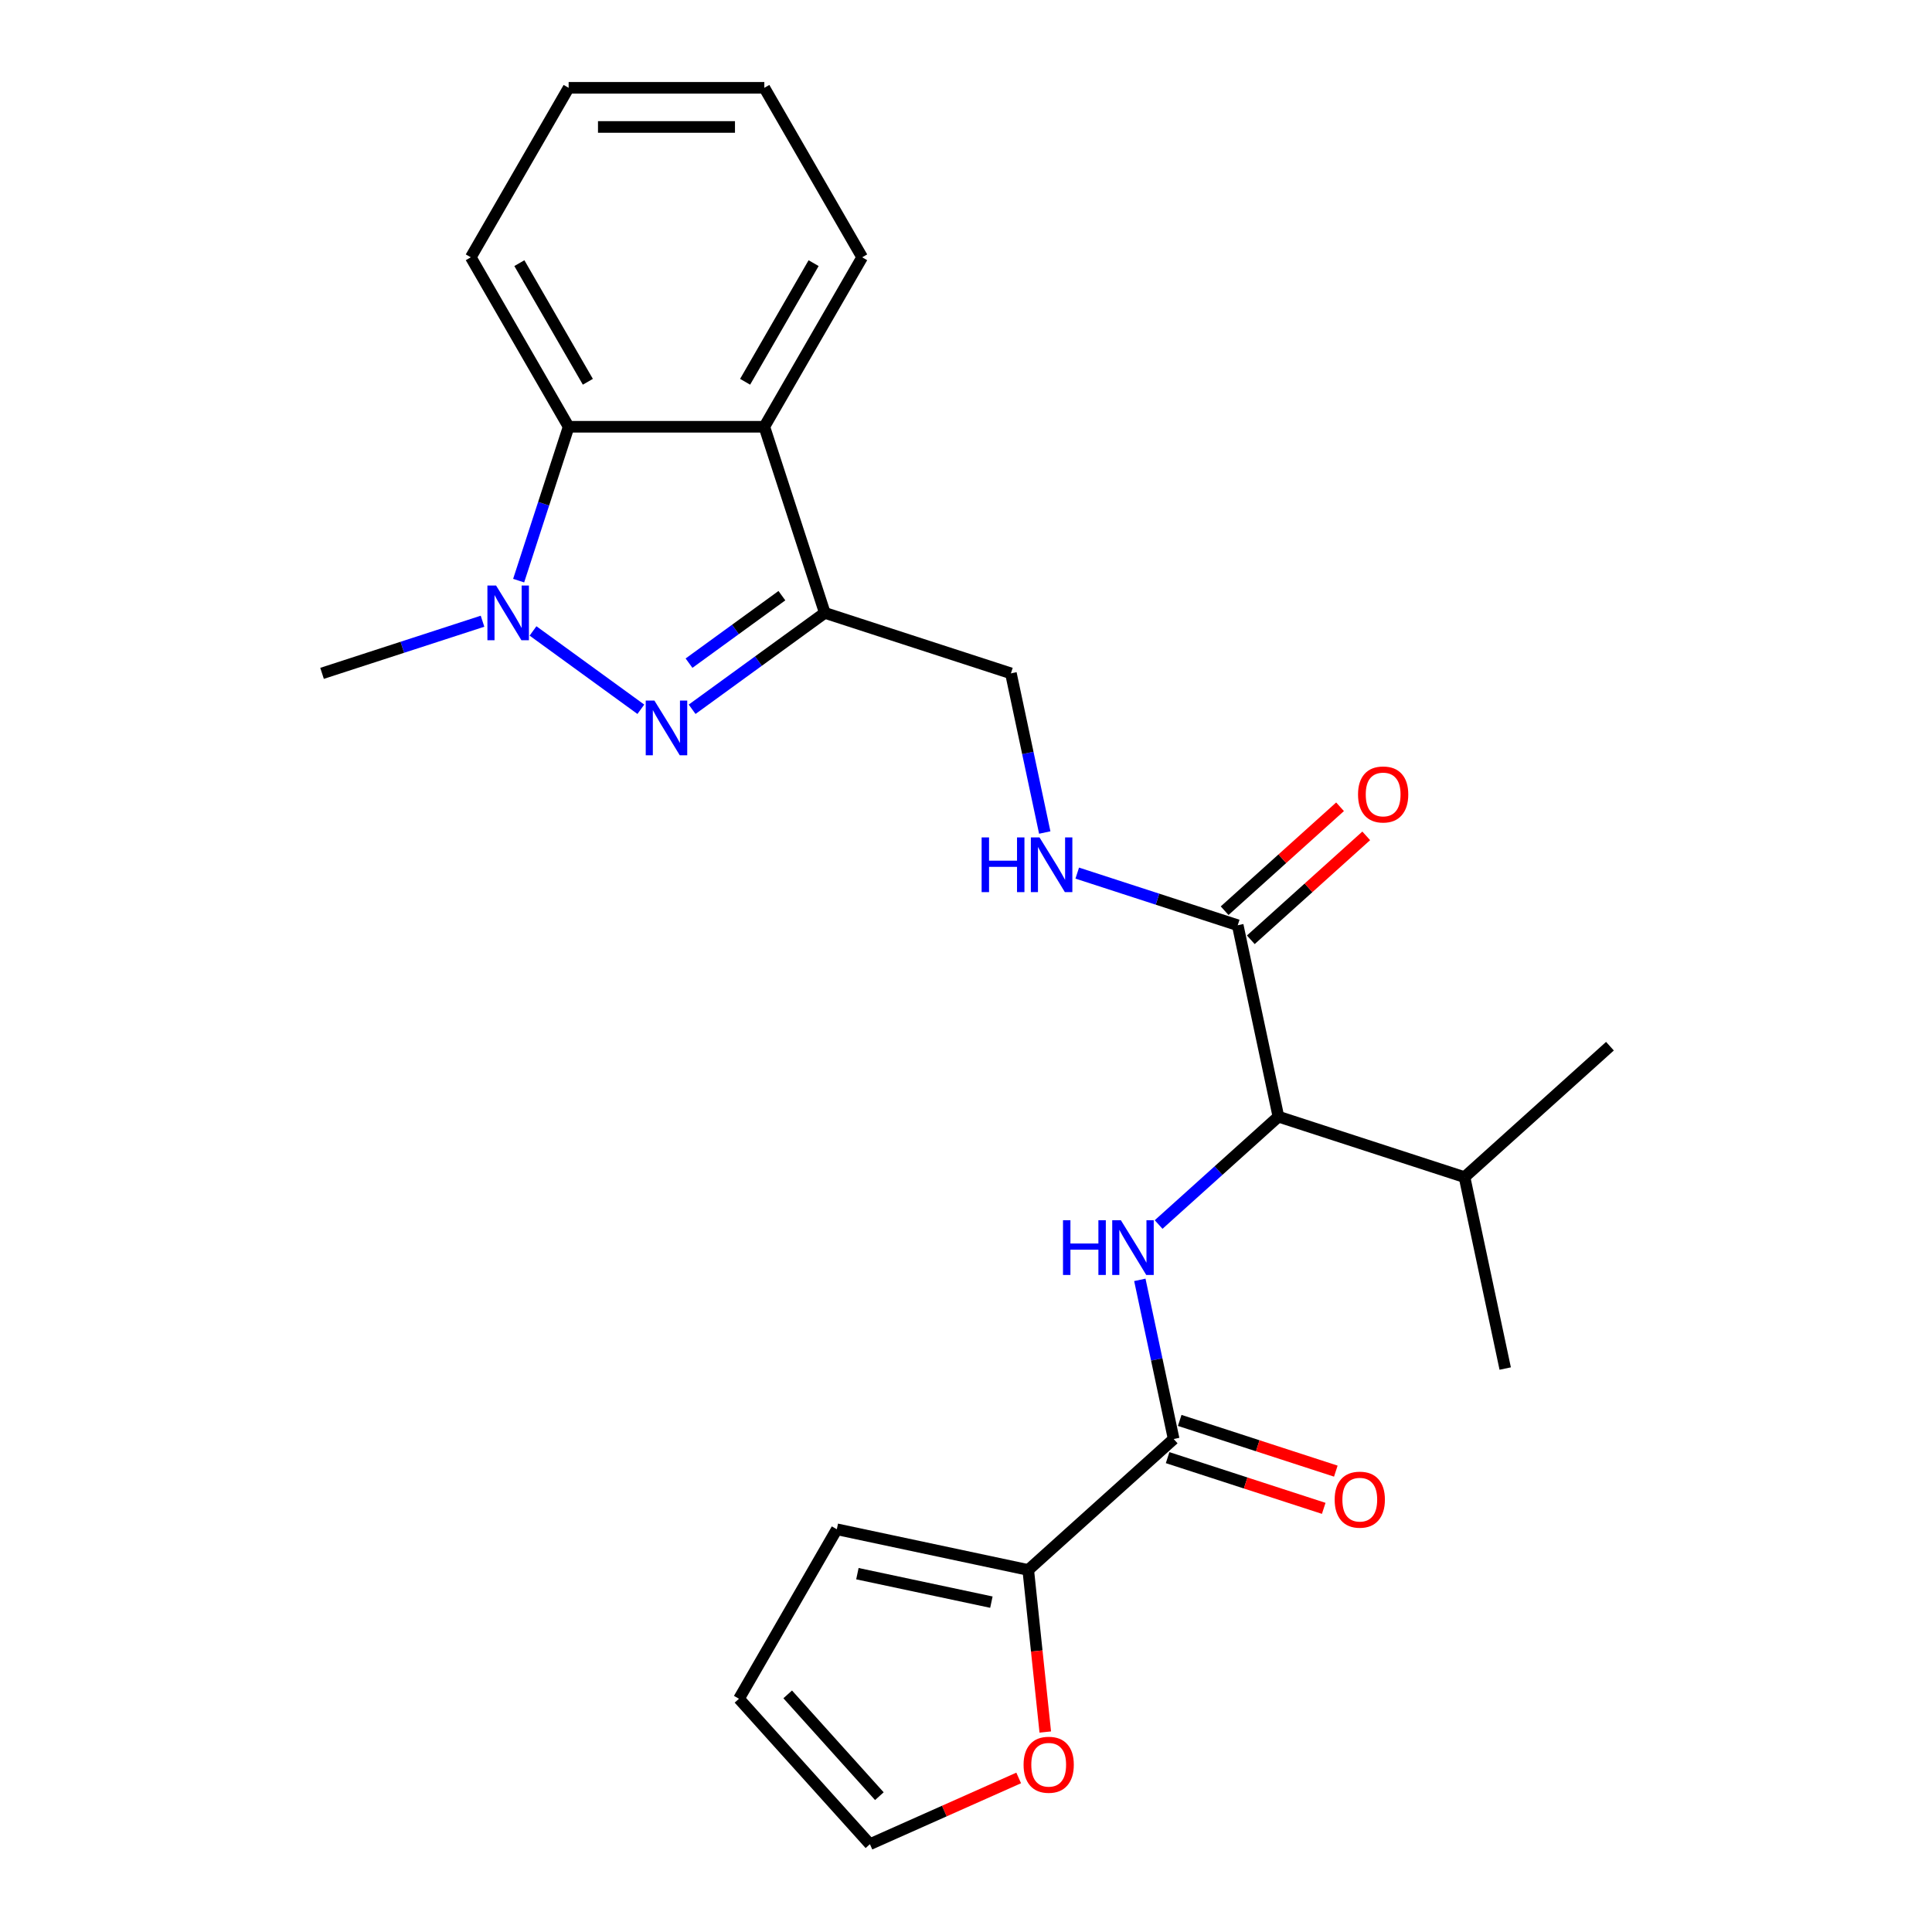 <?xml version='1.0' encoding='iso-8859-1'?>
<svg version='1.1' baseProfile='full'
              xmlns='http://www.w3.org/2000/svg'
                      xmlns:rdkit='http://www.rdkit.org/xml'
                      xmlns:xlink='http://www.w3.org/1999/xlink'
                  xml:space='preserve'
width='1000px' height='1000px' viewBox='0 0 1000 1000'>
<!-- END OF HEADER -->
<rect style='opacity:1.0;fill:#FFFFFF;stroke:none' width='1000' height='1000' x='0' y='0'> </rect>
<path class='bond-0' d='M 331.699,367.121 L 275.888,326.572' style='fill:none;fill-rule:evenodd;stroke:#0000FF;stroke-width:6px;stroke-linecap:butt;stroke-linejoin:miter;stroke-opacity:1' />
<path class='bond-1' d='M 358.243,367.121 L 392.58,342.174' style='fill:none;fill-rule:evenodd;stroke:#0000FF;stroke-width:6px;stroke-linecap:butt;stroke-linejoin:miter;stroke-opacity:1' />
<path class='bond-1' d='M 392.58,342.174 L 426.917,317.227' style='fill:none;fill-rule:evenodd;stroke:#000000;stroke-width:6px;stroke-linecap:butt;stroke-linejoin:miter;stroke-opacity:1' />
<path class='bond-1' d='M 356.637,343.248 L 380.673,325.785' style='fill:none;fill-rule:evenodd;stroke:#0000FF;stroke-width:6px;stroke-linecap:butt;stroke-linejoin:miter;stroke-opacity:1' />
<path class='bond-1' d='M 380.673,325.785 L 404.708,308.322' style='fill:none;fill-rule:evenodd;stroke:#000000;stroke-width:6px;stroke-linecap:butt;stroke-linejoin:miter;stroke-opacity:1' />
<path class='bond-5' d='M 268.449,300.535 L 281.388,260.715' style='fill:none;fill-rule:evenodd;stroke:#0000FF;stroke-width:6px;stroke-linecap:butt;stroke-linejoin:miter;stroke-opacity:1' />
<path class='bond-5' d='M 281.388,260.715 L 294.326,220.894' style='fill:none;fill-rule:evenodd;stroke:#000000;stroke-width:6px;stroke-linecap:butt;stroke-linejoin:miter;stroke-opacity:1' />
<path class='bond-18' d='M 249.753,321.54 L 208.223,335.034' style='fill:none;fill-rule:evenodd;stroke:#0000FF;stroke-width:6px;stroke-linecap:butt;stroke-linejoin:miter;stroke-opacity:1' />
<path class='bond-18' d='M 208.223,335.034 L 166.693,348.528' style='fill:none;fill-rule:evenodd;stroke:#000000;stroke-width:6px;stroke-linecap:butt;stroke-linejoin:miter;stroke-opacity:1' />
<path class='bond-2' d='M 426.917,317.227 L 395.616,220.894' style='fill:none;fill-rule:evenodd;stroke:#000000;stroke-width:6px;stroke-linecap:butt;stroke-linejoin:miter;stroke-opacity:1' />
<path class='bond-10' d='M 426.917,317.227 L 523.249,348.528' style='fill:none;fill-rule:evenodd;stroke:#000000;stroke-width:6px;stroke-linecap:butt;stroke-linejoin:miter;stroke-opacity:1' />
<path class='bond-19' d='M 395.616,220.894 L 446.261,133.175' style='fill:none;fill-rule:evenodd;stroke:#000000;stroke-width:6px;stroke-linecap:butt;stroke-linejoin:miter;stroke-opacity:1' />
<path class='bond-19' d='M 385.669,197.607 L 421.121,136.203' style='fill:none;fill-rule:evenodd;stroke:#000000;stroke-width:6px;stroke-linecap:butt;stroke-linejoin:miter;stroke-opacity:1' />
<path class='bond-25' d='M 395.616,220.894 L 294.326,220.894' style='fill:none;fill-rule:evenodd;stroke:#000000;stroke-width:6px;stroke-linecap:butt;stroke-linejoin:miter;stroke-opacity:1' />
<path class='bond-3' d='M 599.7,633.808 L 630.701,605.895' style='fill:none;fill-rule:evenodd;stroke:#0000FF;stroke-width:6px;stroke-linecap:butt;stroke-linejoin:miter;stroke-opacity:1' />
<path class='bond-3' d='M 630.701,605.895 L 661.701,577.982' style='fill:none;fill-rule:evenodd;stroke:#000000;stroke-width:6px;stroke-linecap:butt;stroke-linejoin:miter;stroke-opacity:1' />
<path class='bond-4' d='M 589.976,662.451 L 598.732,703.643' style='fill:none;fill-rule:evenodd;stroke:#0000FF;stroke-width:6px;stroke-linecap:butt;stroke-linejoin:miter;stroke-opacity:1' />
<path class='bond-4' d='M 598.732,703.643 L 607.487,744.835' style='fill:none;fill-rule:evenodd;stroke:#000000;stroke-width:6px;stroke-linecap:butt;stroke-linejoin:miter;stroke-opacity:1' />
<path class='bond-6' d='M 607.487,744.835 L 532.214,812.612' style='fill:none;fill-rule:evenodd;stroke:#000000;stroke-width:6px;stroke-linecap:butt;stroke-linejoin:miter;stroke-opacity:1' />
<path class='bond-12' d='M 604.357,754.468 L 644.757,767.595' style='fill:none;fill-rule:evenodd;stroke:#000000;stroke-width:6px;stroke-linecap:butt;stroke-linejoin:miter;stroke-opacity:1' />
<path class='bond-12' d='M 644.757,767.595 L 685.158,780.722' style='fill:none;fill-rule:evenodd;stroke:#FF0000;stroke-width:6px;stroke-linecap:butt;stroke-linejoin:miter;stroke-opacity:1' />
<path class='bond-12' d='M 610.617,735.202 L 651.018,748.329' style='fill:none;fill-rule:evenodd;stroke:#000000;stroke-width:6px;stroke-linecap:butt;stroke-linejoin:miter;stroke-opacity:1' />
<path class='bond-12' d='M 651.018,748.329 L 691.418,761.456' style='fill:none;fill-rule:evenodd;stroke:#FF0000;stroke-width:6px;stroke-linecap:butt;stroke-linejoin:miter;stroke-opacity:1' />
<path class='bond-20' d='M 294.326,220.894 L 243.681,133.175' style='fill:none;fill-rule:evenodd;stroke:#000000;stroke-width:6px;stroke-linecap:butt;stroke-linejoin:miter;stroke-opacity:1' />
<path class='bond-20' d='M 304.273,197.607 L 268.822,136.203' style='fill:none;fill-rule:evenodd;stroke:#000000;stroke-width:6px;stroke-linecap:butt;stroke-linejoin:miter;stroke-opacity:1' />
<path class='bond-11' d='M 532.214,812.612 L 536.622,854.553' style='fill:none;fill-rule:evenodd;stroke:#000000;stroke-width:6px;stroke-linecap:butt;stroke-linejoin:miter;stroke-opacity:1' />
<path class='bond-11' d='M 536.622,854.553 L 541.03,896.495' style='fill:none;fill-rule:evenodd;stroke:#FF0000;stroke-width:6px;stroke-linecap:butt;stroke-linejoin:miter;stroke-opacity:1' />
<path class='bond-13' d='M 532.214,812.612 L 433.137,791.552' style='fill:none;fill-rule:evenodd;stroke:#000000;stroke-width:6px;stroke-linecap:butt;stroke-linejoin:miter;stroke-opacity:1' />
<path class='bond-13' d='M 513.14,829.268 L 443.787,814.526' style='fill:none;fill-rule:evenodd;stroke:#000000;stroke-width:6px;stroke-linecap:butt;stroke-linejoin:miter;stroke-opacity:1' />
<path class='bond-7' d='M 661.701,577.982 L 640.642,478.905' style='fill:none;fill-rule:evenodd;stroke:#000000;stroke-width:6px;stroke-linecap:butt;stroke-linejoin:miter;stroke-opacity:1' />
<path class='bond-17' d='M 661.701,577.982 L 758.034,609.282' style='fill:none;fill-rule:evenodd;stroke:#000000;stroke-width:6px;stroke-linecap:butt;stroke-linejoin:miter;stroke-opacity:1' />
<path class='bond-8' d='M 640.642,478.905 L 599.111,465.411' style='fill:none;fill-rule:evenodd;stroke:#000000;stroke-width:6px;stroke-linecap:butt;stroke-linejoin:miter;stroke-opacity:1' />
<path class='bond-8' d='M 599.111,465.411 L 557.581,451.917' style='fill:none;fill-rule:evenodd;stroke:#0000FF;stroke-width:6px;stroke-linecap:butt;stroke-linejoin:miter;stroke-opacity:1' />
<path class='bond-14' d='M 647.419,486.432 L 677.29,459.537' style='fill:none;fill-rule:evenodd;stroke:#000000;stroke-width:6px;stroke-linecap:butt;stroke-linejoin:miter;stroke-opacity:1' />
<path class='bond-14' d='M 677.29,459.537 L 707.16,432.641' style='fill:none;fill-rule:evenodd;stroke:#FF0000;stroke-width:6px;stroke-linecap:butt;stroke-linejoin:miter;stroke-opacity:1' />
<path class='bond-14' d='M 633.864,471.378 L 663.735,444.482' style='fill:none;fill-rule:evenodd;stroke:#000000;stroke-width:6px;stroke-linecap:butt;stroke-linejoin:miter;stroke-opacity:1' />
<path class='bond-14' d='M 663.735,444.482 L 693.605,417.587' style='fill:none;fill-rule:evenodd;stroke:#FF0000;stroke-width:6px;stroke-linecap:butt;stroke-linejoin:miter;stroke-opacity:1' />
<path class='bond-9' d='M 540.761,430.912 L 532.005,389.72' style='fill:none;fill-rule:evenodd;stroke:#0000FF;stroke-width:6px;stroke-linecap:butt;stroke-linejoin:miter;stroke-opacity:1' />
<path class='bond-9' d='M 532.005,389.72 L 523.249,348.528' style='fill:none;fill-rule:evenodd;stroke:#000000;stroke-width:6px;stroke-linecap:butt;stroke-linejoin:miter;stroke-opacity:1' />
<path class='bond-15' d='M 527.269,920.262 L 488.769,937.404' style='fill:none;fill-rule:evenodd;stroke:#FF0000;stroke-width:6px;stroke-linecap:butt;stroke-linejoin:miter;stroke-opacity:1' />
<path class='bond-15' d='M 488.769,937.404 L 450.268,954.545' style='fill:none;fill-rule:evenodd;stroke:#000000;stroke-width:6px;stroke-linecap:butt;stroke-linejoin:miter;stroke-opacity:1' />
<path class='bond-16' d='M 433.137,791.552 L 382.492,879.272' style='fill:none;fill-rule:evenodd;stroke:#000000;stroke-width:6px;stroke-linecap:butt;stroke-linejoin:miter;stroke-opacity:1' />
<path class='bond-27' d='M 450.268,954.545 L 382.492,879.272' style='fill:none;fill-rule:evenodd;stroke:#000000;stroke-width:6px;stroke-linecap:butt;stroke-linejoin:miter;stroke-opacity:1' />
<path class='bond-27' d='M 455.156,929.699 L 407.713,877.008' style='fill:none;fill-rule:evenodd;stroke:#000000;stroke-width:6px;stroke-linecap:butt;stroke-linejoin:miter;stroke-opacity:1' />
<path class='bond-21' d='M 758.034,609.282 L 779.093,708.359' style='fill:none;fill-rule:evenodd;stroke:#000000;stroke-width:6px;stroke-linecap:butt;stroke-linejoin:miter;stroke-opacity:1' />
<path class='bond-22' d='M 758.034,609.282 L 833.307,541.506' style='fill:none;fill-rule:evenodd;stroke:#000000;stroke-width:6px;stroke-linecap:butt;stroke-linejoin:miter;stroke-opacity:1' />
<path class='bond-23' d='M 446.261,133.175 L 395.616,45.455' style='fill:none;fill-rule:evenodd;stroke:#000000;stroke-width:6px;stroke-linecap:butt;stroke-linejoin:miter;stroke-opacity:1' />
<path class='bond-24' d='M 243.681,133.175 L 294.326,45.455' style='fill:none;fill-rule:evenodd;stroke:#000000;stroke-width:6px;stroke-linecap:butt;stroke-linejoin:miter;stroke-opacity:1' />
<path class='bond-26' d='M 395.616,45.455 L 294.326,45.455' style='fill:none;fill-rule:evenodd;stroke:#000000;stroke-width:6px;stroke-linecap:butt;stroke-linejoin:miter;stroke-opacity:1' />
<path class='bond-26' d='M 380.423,65.713 L 309.519,65.713' style='fill:none;fill-rule:evenodd;stroke:#000000;stroke-width:6px;stroke-linecap:butt;stroke-linejoin:miter;stroke-opacity:1' />
<path  class='atom-0' d='M 338.711 362.604
L 347.991 377.604
Q 348.911 379.084, 350.391 381.764
Q 351.871 384.444, 351.951 384.604
L 351.951 362.604
L 355.711 362.604
L 355.711 390.924
L 351.831 390.924
L 341.871 374.524
Q 340.711 372.604, 339.471 370.404
Q 338.271 368.204, 337.911 367.524
L 337.911 390.924
L 334.231 390.924
L 334.231 362.604
L 338.711 362.604
' fill='#0000FF'/>
<path  class='atom-1' d='M 256.766 303.067
L 266.046 318.067
Q 266.966 319.547, 268.446 322.227
Q 269.926 324.907, 270.006 325.067
L 270.006 303.067
L 273.766 303.067
L 273.766 331.387
L 269.886 331.387
L 259.926 314.987
Q 258.766 313.067, 257.526 310.867
Q 256.326 308.667, 255.966 307.987
L 255.966 331.387
L 252.286 331.387
L 252.286 303.067
L 256.766 303.067
' fill='#0000FF'/>
<path  class='atom-4' d='M 550.208 631.598
L 554.048 631.598
L 554.048 643.638
L 568.528 643.638
L 568.528 631.598
L 572.368 631.598
L 572.368 659.918
L 568.528 659.918
L 568.528 646.838
L 554.048 646.838
L 554.048 659.918
L 550.208 659.918
L 550.208 631.598
' fill='#0000FF'/>
<path  class='atom-4' d='M 580.168 631.598
L 589.448 646.598
Q 590.368 648.078, 591.848 650.758
Q 593.328 653.438, 593.408 653.598
L 593.408 631.598
L 597.168 631.598
L 597.168 659.918
L 593.288 659.918
L 583.328 643.518
Q 582.168 641.598, 580.928 639.398
Q 579.728 637.198, 579.368 636.518
L 579.368 659.918
L 575.688 659.918
L 575.688 631.598
L 580.168 631.598
' fill='#0000FF'/>
<path  class='atom-10' d='M 508.089 433.445
L 511.929 433.445
L 511.929 445.485
L 526.409 445.485
L 526.409 433.445
L 530.249 433.445
L 530.249 461.765
L 526.409 461.765
L 526.409 448.685
L 511.929 448.685
L 511.929 461.765
L 508.089 461.765
L 508.089 433.445
' fill='#0000FF'/>
<path  class='atom-10' d='M 538.049 433.445
L 547.329 448.445
Q 548.249 449.925, 549.729 452.605
Q 551.209 455.285, 551.289 455.445
L 551.289 433.445
L 555.049 433.445
L 555.049 461.765
L 551.169 461.765
L 541.209 445.365
Q 540.049 443.445, 538.809 441.245
Q 537.609 439.045, 537.249 438.365
L 537.249 461.765
L 533.569 461.765
L 533.569 433.445
L 538.049 433.445
' fill='#0000FF'/>
<path  class='atom-12' d='M 529.802 913.427
Q 529.802 906.627, 533.162 902.827
Q 536.522 899.027, 542.802 899.027
Q 549.082 899.027, 552.442 902.827
Q 555.802 906.627, 555.802 913.427
Q 555.802 920.307, 552.402 924.227
Q 549.002 928.107, 542.802 928.107
Q 536.562 928.107, 533.162 924.227
Q 529.802 920.347, 529.802 913.427
M 542.802 924.907
Q 547.122 924.907, 549.442 922.027
Q 551.802 919.107, 551.802 913.427
Q 551.802 907.867, 549.442 905.067
Q 547.122 902.227, 542.802 902.227
Q 538.482 902.227, 536.122 905.027
Q 533.802 907.827, 533.802 913.427
Q 533.802 919.147, 536.122 922.027
Q 538.482 924.907, 542.802 924.907
' fill='#FF0000'/>
<path  class='atom-13' d='M 690.82 776.216
Q 690.82 769.416, 694.18 765.616
Q 697.54 761.816, 703.82 761.816
Q 710.1 761.816, 713.46 765.616
Q 716.82 769.416, 716.82 776.216
Q 716.82 783.096, 713.42 787.016
Q 710.02 790.896, 703.82 790.896
Q 697.58 790.896, 694.18 787.016
Q 690.82 783.136, 690.82 776.216
M 703.82 787.696
Q 708.14 787.696, 710.46 784.816
Q 712.82 781.896, 712.82 776.216
Q 712.82 770.656, 710.46 767.856
Q 708.14 765.016, 703.82 765.016
Q 699.5 765.016, 697.14 767.816
Q 694.82 770.616, 694.82 776.216
Q 694.82 781.936, 697.14 784.816
Q 699.5 787.696, 703.82 787.696
' fill='#FF0000'/>
<path  class='atom-15' d='M 702.915 411.209
Q 702.915 404.409, 706.275 400.609
Q 709.635 396.809, 715.915 396.809
Q 722.195 396.809, 725.555 400.609
Q 728.915 404.409, 728.915 411.209
Q 728.915 418.089, 725.515 422.009
Q 722.115 425.889, 715.915 425.889
Q 709.675 425.889, 706.275 422.009
Q 702.915 418.129, 702.915 411.209
M 715.915 422.689
Q 720.235 422.689, 722.555 419.809
Q 724.915 416.889, 724.915 411.209
Q 724.915 405.649, 722.555 402.849
Q 720.235 400.009, 715.915 400.009
Q 711.595 400.009, 709.235 402.809
Q 706.915 405.609, 706.915 411.209
Q 706.915 416.929, 709.235 419.809
Q 711.595 422.689, 715.915 422.689
' fill='#FF0000'/>
</svg>
